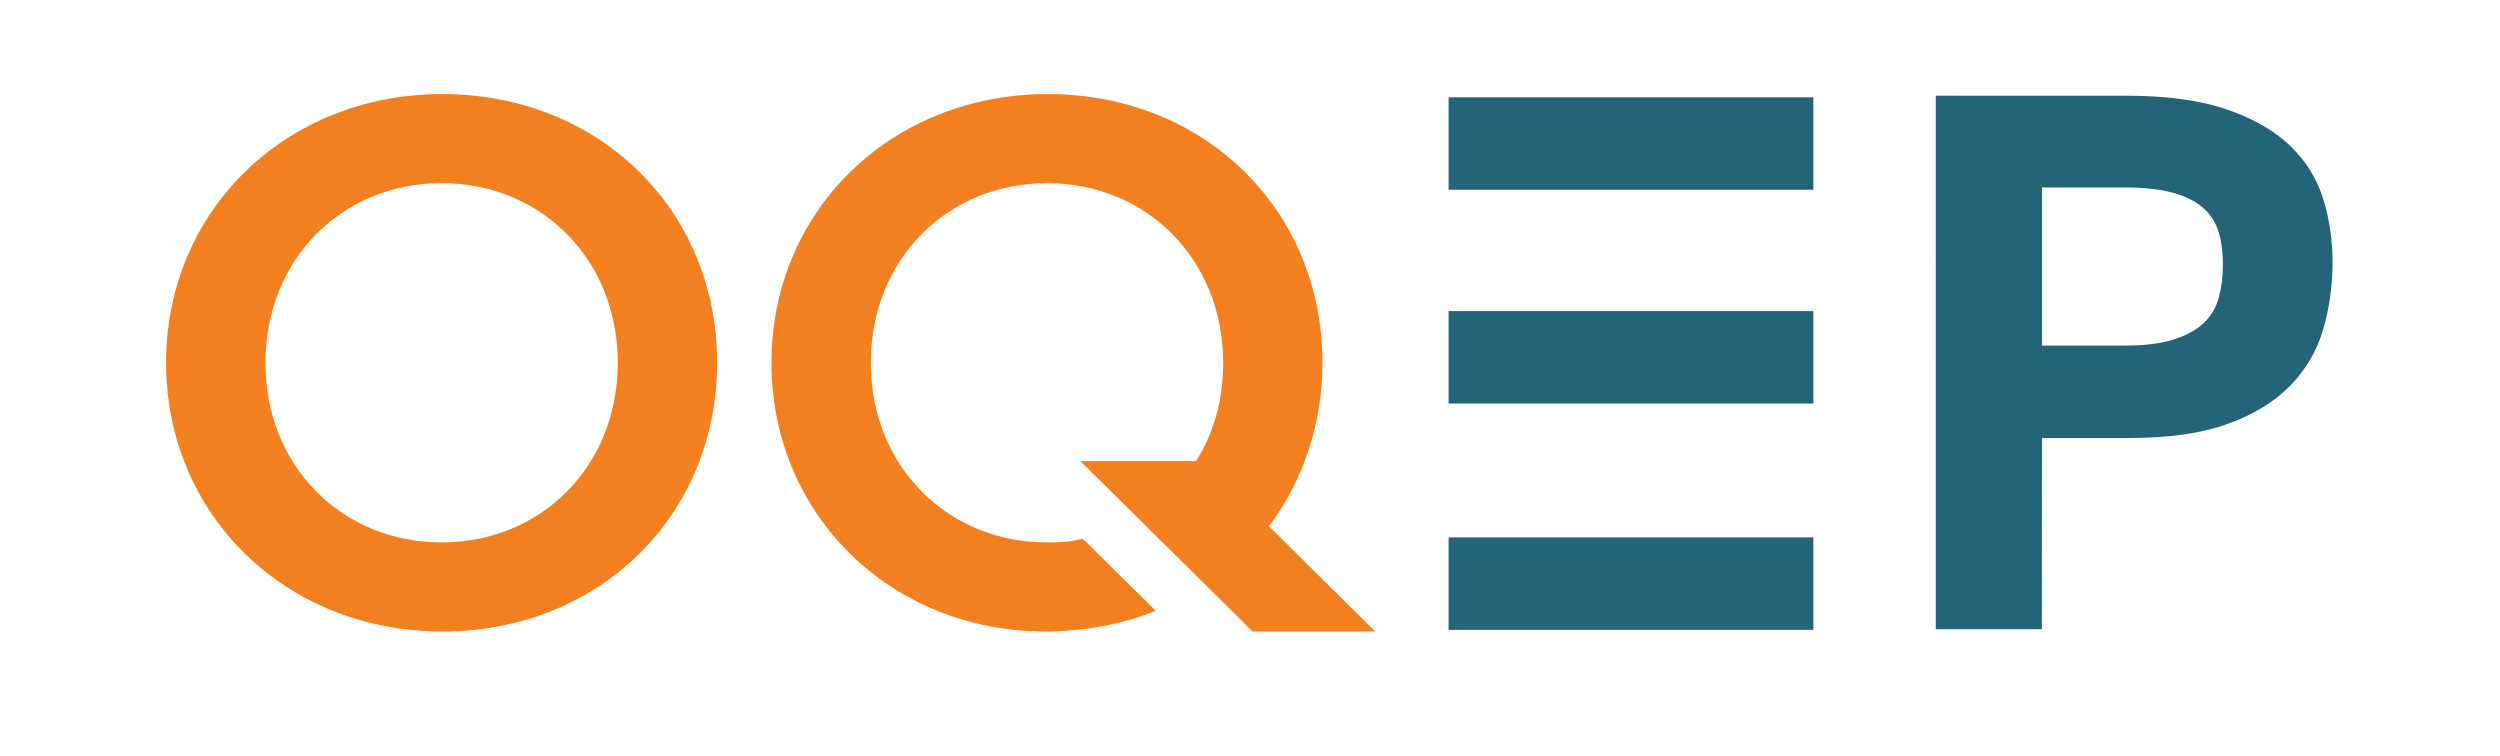 <?xml version="1.0" encoding="UTF-8"?>
<svg xmlns="http://www.w3.org/2000/svg" version="1.1" viewBox="0 0 1668 504.55">
  <defs>
    <style>
      .cls-1 {
        fill: #f38020;
      }

      .cls-2 {
        fill: #236478;
      }
    </style>
  </defs>
  <!-- Generator: Adobe Illustrator 28.6.0, SVG Export Plug-In . SVG Version: 1.2.0 Build 709)  -->
  <g>
    <g id="Layer_1">
      <g>
        <path class="cls-1" d="M295.16,62.76c-104.6,0-184.35,77.86-184.35,179.28s79.74,179.29,184.35,179.29,183.3-77.35,183.3-179.29S399.76,62.76,295.16,62.76M294.64,361.91c-66.28,0-117.54-50.71-117.54-119.86s51.26-119.86,117.54-119.86,117.54,50.71,117.54,119.86-51.26,119.86-117.54,119.86"/>
        <path class="cls-1" d="M846.63,351.15c22.78-30.22,35.73-68.64,35.73-109.11,0-101.93-78.71-179.28-183.3-179.28s-184.34,77.86-184.34,179.28,79.74,179.29,182.79,179.29c25.89,0,52.82-5.12,73.53-13.83l-48.67-48.15c-7.25,2.05-13.98,2.56-23.82,2.56-66.28,0-117.54-50.71-117.54-119.86s51.26-119.86,117.54-119.86,117.54,50.72,117.54,119.86c0,24.59-6.21,47.13-18.12,65.57h-77.15l114.96,113.72h81.82l-70.94-70.18Z"/>
        <rect class="cls-2" x="966.49" y="207.56" width="243.39" height="61.68"/>
        <rect class="cls-2" x="966.49" y="64.92" width="243.39" height="61.68"/>
        <path class="cls-2" d="M1291.54,63.85h126.9c27.2,0,49.68,3.07,67.43,9.21,17.74,6.14,31.85,14.27,42.3,24.38,10.45,10.12,17.74,21.9,21.9,35.33,4.15,13.44,6.22,27.46,6.22,42.05,0,15.6-2.07,30.53-6.22,44.79-4.15,14.27-11.45,26.79-21.9,37.57-10.45,10.78-24.38,19.33-41.8,25.63-17.42,6.31-39.4,9.45-65.94,9.45h-58l-.09,127.54h-70.79V63.85ZM1417.93,230.56c12.94,0,23.64-1.32,32.1-3.98,8.46-2.65,15.18-6.3,20.16-10.95,4.97-4.64,8.37-10.36,10.2-17.17,1.82-6.8,2.74-14.18,2.74-22.14s-.99-15.59-2.99-21.9c-1.99-6.3-5.47-11.61-10.45-15.92-4.98-4.31-11.69-7.63-20.15-9.95-8.46-2.32-19.16-3.48-32.1-3.48h-55.02v105.5h55.52Z"/>
        <rect class="cls-2" x="966.49" y="358.55" width="243.39" height="61.68"/>
      </g>
    </g>
  </g>
</svg>